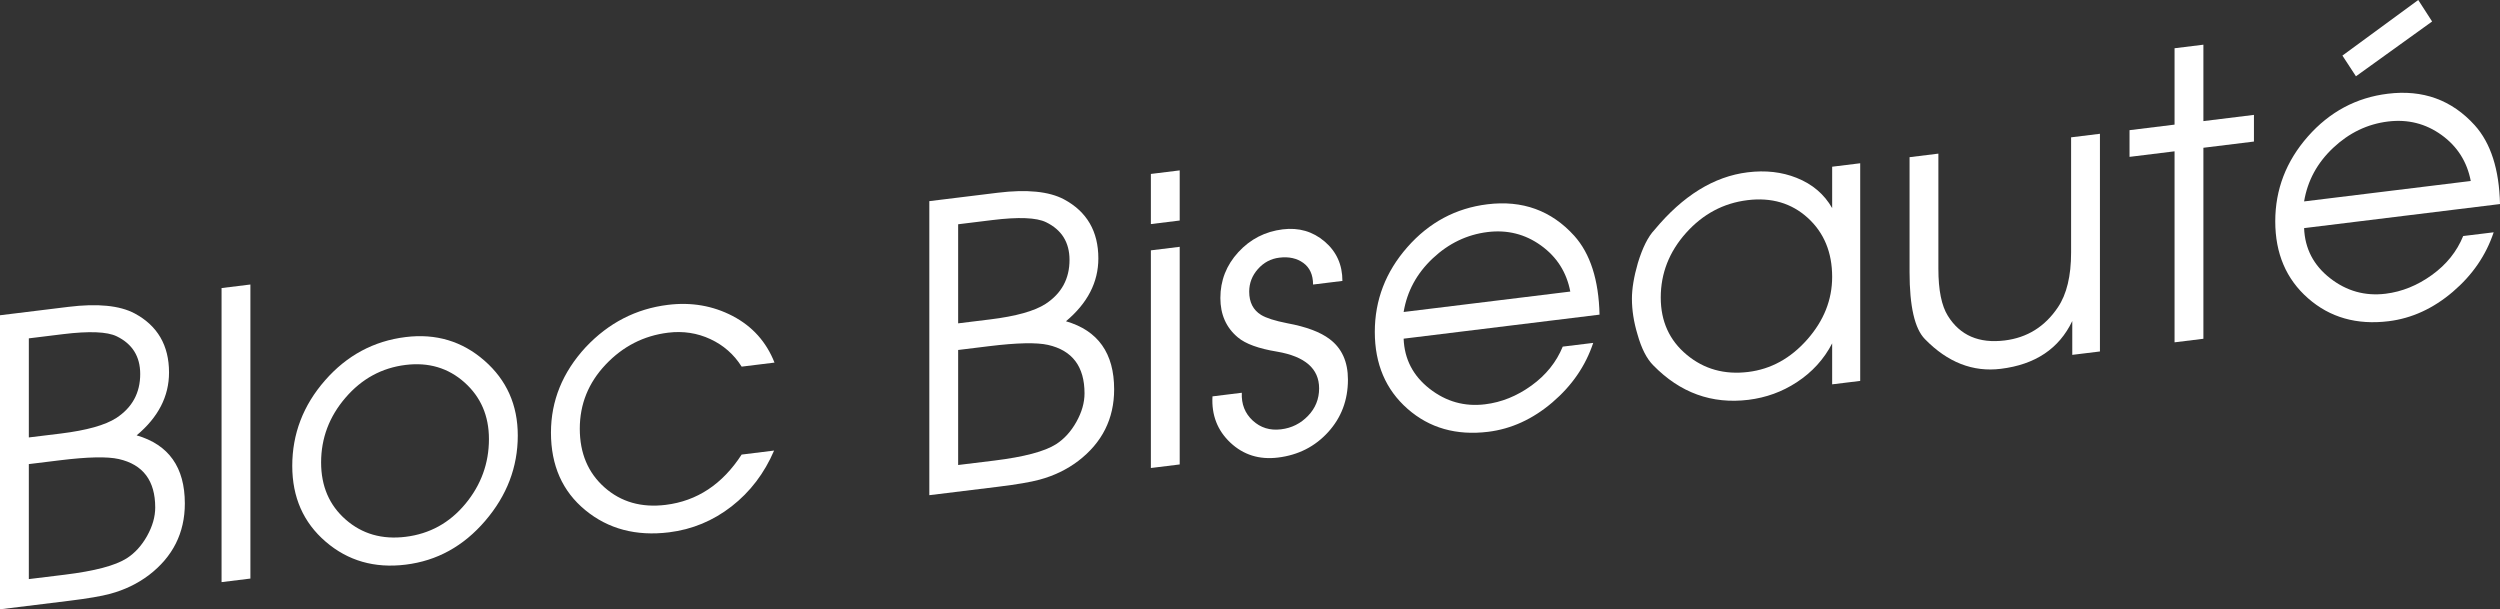 <!-- Generator: Adobe Illustrator 18.1.1, SVG Export Plug-In  -->
<svg version="1.1"
	 xmlns="http://www.w3.org/2000/svg" xmlns:xlink="http://www.w3.org/1999/xlink" xmlns:a="http://ns.adobe.com/AdobeSVGViewerExtensions/3.0/"
	 x="0px" y="0px" width="157.069px" height="38.281px" viewBox="0 0 157.069 38.281" enable-background="new 0 0 157.069 38.281"
	 xml:space="preserve">
<rect x="0" y="0" width="157.069" height="38.281" fill="#333333" stroke="none"/>
<defs>
</defs>
<g>
	<g>
		<path fill="#FFFFFF" d="M11.613,31.631c0,1.85-0.753,3.35-2.258,4.502c-0.712,0.537-1.522,0.928-2.432,1.174
			c-0.546,0.15-1.414,0.297-2.605,0.443L0,38.281V19.807l4.293-0.527c1.836-0.227,3.226-0.088,4.168,0.412
			c1.439,0.773,2.159,2.01,2.159,3.711c0,1.5-0.678,2.816-2.035,3.949C10.604,27.938,11.613,29.363,11.613,31.631z M8.809,23.498
			c0-1.1-0.492-1.889-1.474-2.367c-0.6-0.293-1.725-0.338-3.375-0.137l-2.149,0.264v6.225l2-0.244
			c1.632-0.201,2.799-0.527,3.499-0.98C8.31,25.602,8.809,24.682,8.809,23.498z M9.752,31.883c0-1.682-0.763-2.697-2.29-3.043
			c-0.714-0.162-1.95-0.137-3.709,0.08l-1.942,0.238v7.225l2.265-0.277c1.875-0.23,3.169-0.572,3.883-1.027
			c0.514-0.328,0.942-0.799,1.282-1.406C9.582,33.062,9.752,32.467,9.752,31.883z"/>
		<path fill="#FFFFFF" d="M15.732,36.35l-1.812,0.223V18.098l1.812-0.223V36.35z"/>
		<path fill="#FFFFFF" d="M32.531,27.361c0,1.984-0.682,3.771-2.047,5.363c-1.365,1.594-3.032,2.512-5,2.752
			c-1.952,0.24-3.627-0.242-5.025-1.445c-1.398-1.203-2.097-2.789-2.097-4.756c0-2.016,0.687-3.809,2.06-5.377
			s3.06-2.475,5.062-2.721c1.902-0.234,3.552,0.258,4.95,1.479C31.832,23.877,32.531,25.445,32.531,27.361z M30.719,27.584
			c0-1.457-0.511-2.641-1.533-3.555c-1.022-0.912-2.256-1.279-3.702-1.102c-1.496,0.184-2.755,0.869-3.777,2.059
			c-1.022,1.188-1.533,2.545-1.533,4.068c0,1.49,0.515,2.688,1.546,3.59c1.031,0.904,2.285,1.264,3.765,1.082
			c1.512-0.186,2.763-0.875,3.752-2.068C30.225,30.467,30.719,29.107,30.719,27.584z"/>
		<path fill="#FFFFFF" d="M48.66,22.781l-2.064,0.254c-0.481-0.766-1.135-1.342-1.964-1.729c-0.829-0.385-1.715-0.52-2.66-0.404
			c-1.525,0.188-2.831,0.854-3.917,2c-1.085,1.146-1.628,2.49-1.628,4.031c0,1.539,0.518,2.77,1.554,3.689
			c1.036,0.918,2.316,1.285,3.841,1.098c1.973-0.242,3.564-1.295,4.774-3.16l2.039-0.252c-0.612,1.426-1.501,2.594-2.667,3.504
			c-1.166,0.908-2.478,1.453-3.933,1.633c-2.068,0.254-3.821-0.209-5.26-1.393c-1.439-1.182-2.159-2.805-2.159-4.871
			c0-2,0.728-3.791,2.184-5.369c1.439-1.527,3.159-2.412,5.161-2.658c1.472-0.182,2.829,0.053,4.069,0.699
			C47.27,20.502,48.146,21.479,48.66,22.781z"/>
		<path fill="#FFFFFF" d="M69.999,24.461c0,1.85-0.753,3.352-2.258,4.502c-0.711,0.537-1.522,0.93-2.432,1.174
			c-0.545,0.15-1.414,0.299-2.605,0.445l-4.317,0.529V12.637l4.293-0.527c1.836-0.225,3.226-0.086,4.168,0.414
			c1.439,0.773,2.159,2.01,2.159,3.709c0,1.5-0.679,2.816-2.035,3.951C68.99,20.77,69.999,22.195,69.999,24.461z M67.195,16.33
			c0-1.1-0.491-1.891-1.474-2.369c-0.6-0.293-1.725-0.338-3.374-0.135l-2.149,0.264v6.225l1.999-0.246
			c1.632-0.199,2.799-0.525,3.499-0.979C66.695,18.434,67.195,17.514,67.195,16.33z M68.138,24.715c0-1.684-0.763-2.697-2.29-3.045
			c-0.714-0.162-1.95-0.135-3.709,0.08l-1.941,0.238v7.227l2.265-0.277c1.875-0.23,3.169-0.574,3.883-1.027
			c0.515-0.33,0.942-0.799,1.282-1.408C67.968,25.895,68.138,25.299,68.138,24.715z"/>
		<path fill="#FFFFFF" d="M74.118,13.855l-1.811,0.223v-3.15l1.811-0.223V13.855z M74.118,29.18l-1.811,0.223V15.729l1.811-0.223
			V29.18z"/>
		<path fill="#FFFFFF" d="M84.688,23.85c0,1.285-0.414,2.385-1.241,3.295c-0.828,0.912-1.878,1.445-3.151,1.602
			c-1.175,0.145-2.171-0.166-2.99-0.932c-0.818-0.768-1.195-1.736-1.129-2.912l1.843-0.227c-0.033,0.711,0.195,1.293,0.685,1.746
			s1.083,0.637,1.781,0.551c0.665-0.08,1.229-0.363,1.694-0.846c0.465-0.482,0.697-1.059,0.697-1.727
			c0-1.236-0.88-2.004-2.641-2.307c-1.163-0.191-1.985-0.49-2.467-0.898c-0.731-0.611-1.096-1.436-1.096-2.471
			c0-1.102,0.376-2.062,1.128-2.881c0.753-0.82,1.683-1.297,2.792-1.434c1.009-0.123,1.886,0.131,2.631,0.764
			c0.745,0.635,1.117,1.461,1.117,2.477l-1.844,0.227c0-0.607-0.204-1.061-0.61-1.357c-0.407-0.295-0.91-0.406-1.508-0.332
			c-0.532,0.064-0.98,0.303-1.346,0.715c-0.366,0.412-0.548,0.887-0.548,1.42c0,0.668,0.249,1.156,0.748,1.463
			c0.316,0.193,0.863,0.369,1.645,0.523c1.196,0.221,2.084,0.555,2.666,1C84.306,21.883,84.688,22.73,84.688,23.85z"/>
		<path fill="#FFFFFF" d="M100.495,19.768l-12.308,1.51c0.049,1.285,0.592,2.332,1.628,3.143s2.201,1.139,3.494,0.979
			c1.027-0.125,1.997-0.518,2.909-1.176s1.567-1.475,1.965-2.447l1.915-0.234c-0.48,1.441-1.336,2.689-2.568,3.74
			c-1.232,1.051-2.577,1.666-4.032,1.846c-2.002,0.244-3.689-0.236-5.062-1.441c-1.374-1.207-2.06-2.818-2.06-4.836
			c0-2,0.682-3.775,2.047-5.326s3.04-2.447,5.025-2.691c2.2-0.27,4.02,0.389,5.459,1.979
			C99.915,15.938,100.445,17.59,100.495,19.768z M98.658,18.318c-0.232-1.213-0.845-2.176-1.84-2.893s-2.114-0.998-3.358-0.846
			c-1.293,0.16-2.442,0.711-3.445,1.654c-1.003,0.945-1.613,2.068-1.828,3.369L98.658,18.318z"/>
		<path fill="#FFFFFF" d="M116.872,23.932l-1.762,0.215v-2.574c-0.513,0.996-1.257,1.812-2.233,2.449
			c-0.91,0.594-1.919,0.961-3.027,1.098c-2.3,0.281-4.293-0.441-5.98-2.168c-0.414-0.414-0.745-1.066-0.993-1.953
			c-0.232-0.771-0.347-1.514-0.347-2.23c0-0.635,0.124-1.383,0.373-2.246c0.297-0.971,0.645-1.662,1.042-2.078
			c1.786-2.152,3.738-3.359,5.855-3.619c1.125-0.139,2.15-0.023,3.077,0.348c0.993,0.395,1.737,1.029,2.233,1.9v-2.6l1.762-0.217
			V23.932z M115.11,17.396c0-1.539-0.51-2.775-1.53-3.705c-1.02-0.928-2.284-1.301-3.792-1.115
			c-1.509,0.186-2.794,0.871-3.855,2.055c-1.061,1.186-1.592,2.541-1.592,4.064c0,1.49,0.543,2.688,1.629,3.592
			c1.086,0.906,2.375,1.266,3.868,1.082c1.425-0.174,2.661-0.854,3.705-2.037C114.587,20.148,115.11,18.838,115.11,17.396z"/>
		<path fill="#FFFFFF" d="M131.933,22.082l-1.737,0.213V20.17c-0.827,1.734-2.324,2.736-4.491,3.002
			c-1.754,0.215-3.342-0.406-4.765-1.865c-0.645-0.654-0.967-2.057-0.967-4.207V9.875l1.811-0.223v7.24
			c0,1.336,0.2,2.322,0.599,2.957c0.765,1.227,1.956,1.74,3.57,1.541c1.414-0.174,2.529-0.869,3.345-2.09
			c0.549-0.818,0.824-1.963,0.824-3.432v-7.24l1.812-0.223V22.082z"/>
		<path fill="#FFFFFF" d="M141.61,8.893l-3.176,0.391v12l-1.812,0.223v-12l-2.829,0.348V8.178l2.829-0.348V3.031l1.812-0.223v4.801
			l3.176-0.391V8.893z"/>
		<path fill="#FFFFFF" d="M157.069,12.82l-12.308,1.512c0.049,1.283,0.592,2.332,1.628,3.143s2.201,1.137,3.494,0.979
			c1.028-0.127,1.997-0.52,2.909-1.178c0.912-0.656,1.567-1.473,1.964-2.447l1.915-0.234c-0.48,1.443-1.336,2.689-2.568,3.74
			s-2.577,1.666-4.032,1.846c-2.002,0.246-3.689-0.234-5.062-1.441c-1.374-1.205-2.06-2.818-2.06-4.834c0-2,0.682-3.775,2.047-5.328
			c1.365-1.549,3.04-2.447,5.025-2.689c2.2-0.271,4.02,0.389,5.459,1.979C156.49,8.99,157.02,10.643,157.069,12.82z M155.232,11.371
			c-0.232-1.211-0.845-2.176-1.84-2.893c-0.995-0.715-2.114-0.996-3.358-0.844c-1.293,0.158-2.441,0.709-3.445,1.654
			c-1.003,0.943-1.612,2.066-1.828,3.367L155.232,11.371z M152.804,1.35l-4.786,3.443l-0.85-1.301L151.933,0L152.804,1.35z"/>
	</g>
</g>
</svg>